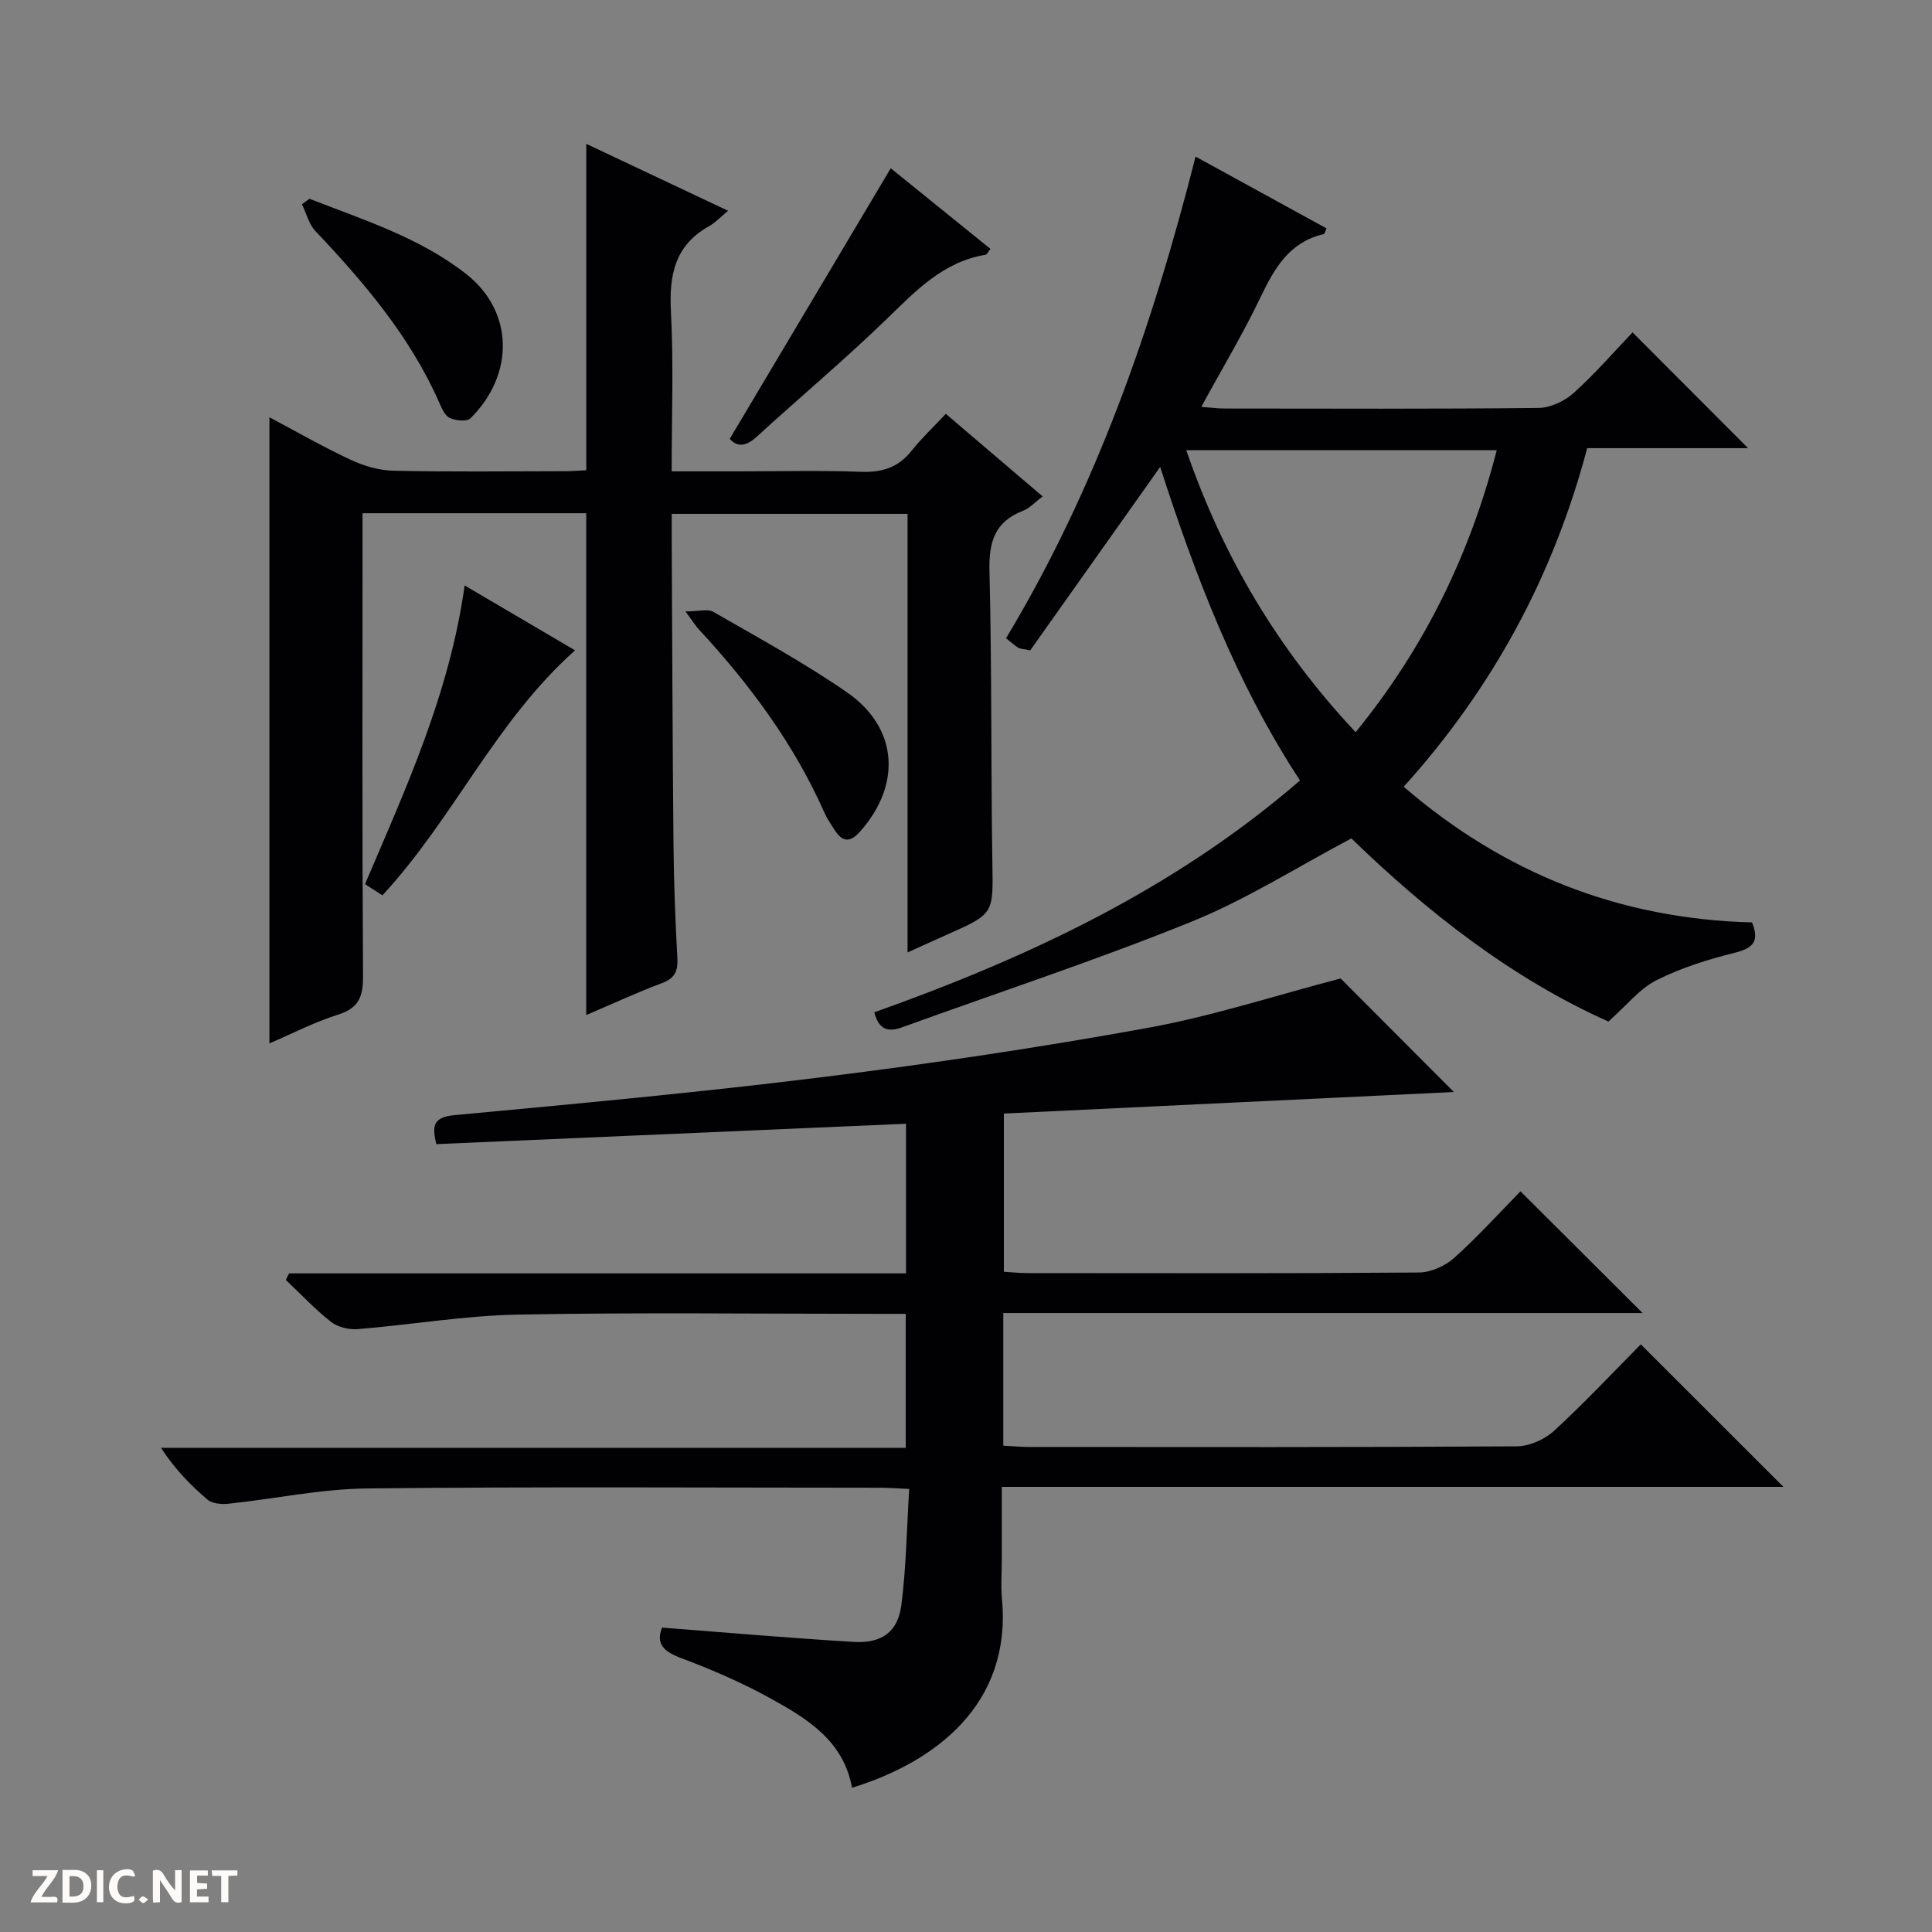 <svg enable-background="new 0 0 400 400" viewBox="0 0 400 400" xmlns="http://www.w3.org/2000/svg"><rect x="0" y="0" width="400" height="400" fill="#808080" stroke="none"/><g fill="#fcfbfa"><path d="m37.59 393.81c-.92.31-1.52.05-2-.78-.7-1.2-1.52-2.34-2.47-3.78v4.59c-.55.03-.95.05-1.41.07-.03-.37-.06-.64-.06-.91 0-1.91 0-3.81 0-5.7 1.13-.41 1.77-.03 2.29.91.62 1.11 1.38 2.14 2.31 3.19v-4.2h1.35v6.61z"/><path d="m12.94 393.88v-6.75c1.9.19 3.93-.54 5.37 1.29.8 1.01.78 2.88.03 3.97-1.37 1.97-3.4 1.51-6.4 1.49m2.45-1.22c2.04.12 2.92-.58 2.89-2.21-.03-1.51-.98-2.19-2.89-2z"/><path d="m11.81 393.87h-5.49c.68-2.18 2.47-3.48 3.51-5.45h-3.08v-1.21h5.29c-.71 2.13-2.44 3.48-3.47 5.51.86 0 1.63.04 2.39-.01.79-.05 1.14.21.85 1.16"/><path d="m39.33 393.86v-6.61h3.7v1.07h-2.22v1.52c.68.04 1.34.09 2.07.13v1.07c-.72.05-1.38.09-2.1.14v1.48h2.4v1.19h-3.85z"/><path d="m27.71 388.56c-1.15-.3-2.46-.61-3.1.64-.37.73-.41 1.93-.06 2.67.63 1.35 1.99.93 3.17.68.35.94-.01 1.32-.93 1.46-1.62.25-3.05-.27-3.76-1.48-.73-1.24-.6-3.03.31-4.17.88-1.11 2.71-1.7 4-1.16.32.13.44.74.65 1.12-.1.08-.19.16-.28.24"/><path d="m49.15 387.24v1.07c-.59.02-1.17.05-1.87.08v5.44h-1.48v-5.44h-1.85c-.05-.4-.08-.73-.13-1.15z"/><path d="m20.06 387.21h1.33v6.62h-1.33z"/><path d="m30.68 393.25c-.39.38-.8.79-1.05.76-.32-.05-.6-.45-.9-.7.26-.24.51-.64.8-.67.29-.04.62.3 1.15.61"/></g><path d="m277.56 202.58c7.54 7.56 15.6 15.64 23.45 23.51-30.47 1.46-61.62 2.95-93.17 4.46v32.76c1.69.1 3.3.27 4.91.27 27 .02 53.99.09 80.99-.12 2.48-.02 5.44-1.33 7.32-3.01 4.95-4.44 9.42-9.4 13.74-13.8 8.56 8.54 16.88 16.83 25.28 25.2-43.73 0-87.9 0-132.36 0v27.46c1.82.1 3.58.27 5.34.27 33.66.02 67.32.08 100.98-.13 2.61-.02 5.77-1.43 7.72-3.22 6.36-5.85 12.29-12.18 17.95-17.9 9.98 9.98 19.7 19.68 29.53 29.51-53.54 0-107.26 0-161.83 0v15.14c0 2.67-.22 5.35.03 8 2.07 21.83-13.71 33.82-31.04 39.16-1.75-9.81-9.43-14.42-17.16-18.66-5.81-3.19-11.96-5.84-18.17-8.17-3.6-1.35-5.35-2.92-4-6.33 13.33 1.02 26.5 2.17 39.7 2.96 5.8.34 9.14-2.08 9.85-7.65 1-7.84 1.11-15.79 1.62-24.02-2.55-.11-4.17-.25-5.79-.25-35.49-.01-70.99-.24-106.48.15-9.56.1-19.09 2.15-28.66 3.16-1.43.15-3.34 0-4.33-.84-3.53-2.98-6.76-6.32-9.65-10.73h154.19c0-9.5 0-18.25 0-27.74-1.79 0-3.54 0-5.3 0-25 0-50-.32-74.98.15-11.07.21-22.1 2.11-33.17 3.01-1.82.15-4.12-.4-5.52-1.49-3.34-2.62-6.27-5.76-9.37-8.69.22-.45.44-.91.66-1.36h127.74c0-10.64 0-20.55 0-30.98-32.53 1.41-64.81 2.81-97.25 4.22-.77-3.42-.99-5.56 3.73-6 25.48-2.38 50.97-4.73 76.36-7.89 22.56-2.8 45.07-6.15 67.43-10.22 13.47-2.48 26.59-6.77 39.71-10.19z" fill="#010104"/><path d="m121.38 97.36c0-22.79 0-44.88 0-67.58 9.59 4.53 19.09 9.01 29.36 13.86-1.64 1.35-2.67 2.48-3.94 3.19-7.07 3.94-8.29 10.09-7.89 17.65.57 10.78.15 21.61.15 33.11h13.71c8.5 0 17-.22 25.49.09 4.35.16 7.7-.87 10.45-4.33 2.06-2.59 4.5-4.88 7.11-7.67 6.83 5.83 13.23 11.29 20.05 17.1-1.54 1.15-2.66 2.43-4.07 2.97-5.87 2.27-7.09 6.49-6.94 12.48.5 20.15.29 40.31.6 60.46.16 10.49.4 10.48-9.4 14.82-2.55 1.13-5.08 2.29-8.16 3.68 0-30.55 0-60.48 0-90.8-16.26 0-32.15 0-48.83 0 0 1.56-.01 3.31 0 5.06.11 21.15.17 42.31.37 63.46.07 7.81.37 15.62.8 23.42.15 2.74-.52 4.22-3.23 5.23-5.24 1.96-10.33 4.34-15.64 6.6 0-34.9 0-69.26 0-103.9-15.15 0-30.4 0-46.31 0v5.35c0 30.15-.09 60.29.1 90.44.03 4.24-.83 6.66-5.17 8.02-4.87 1.53-9.47 3.93-14.21 5.95 0-43.23 0-86.15 0-129.63 5.44 2.88 10.99 6.08 16.77 8.78 2.75 1.29 5.94 2.23 8.95 2.29 11.66.26 23.32.11 34.98.1 1.64.02 3.28-.12 4.9-.2z" fill="#010104"/><path d="m240.2 96.68c-9.11 12.86-18.11 25.57-26.9 37.97-1.52-.32-2.08-.3-2.47-.54-.81-.51-1.53-1.17-2.54-1.97 18.66-31.01 30.33-64.6 39.24-99.72 9.14 5.01 18.13 9.95 27.12 14.87-.3.62-.4 1.13-.6 1.18-7.11 1.65-10.18 7.05-13.08 13.09-3.63 7.58-7.97 14.81-12.26 22.68 1.97.14 3.41.34 4.85.34 21.66.02 43.33.11 64.99-.12 2.46-.03 5.39-1.42 7.26-3.1 4.42-3.97 8.33-8.5 12.19-12.54 8.29 8.31 16.01 16.04 23.92 23.97-10.9 0-21.94 0-33.31 0-7.02 26.48-19.54 49.64-37.99 70.1 20.9 18 44.75 27.36 72.12 28.09 1.49 3.71.45 5.27-3.46 6.25-5.59 1.39-11.22 3.14-16.34 5.72-3.51 1.77-6.17 5.21-9.93 8.55-19.71-8.79-37.31-22.46-53.22-37.92-11.14 5.89-21.72 12.64-33.16 17.27-19.66 7.96-39.86 14.59-59.82 21.83-2.84 1.03-4.82.65-5.8-3.09 31.72-11.3 62-25.39 88.14-48-13.26-20.22-21.7-42.48-28.95-64.91zm5.4-3.48c7.61 22.1 19.05 41.32 35.07 58.39 14.31-17.55 23.67-36.84 29.22-58.39-21.52 0-42.58 0-64.29 0z" fill="#010104"/><path d="m151.09 90.85c11.35-19.07 22.28-37.43 33.33-56.01 6.22 5.03 13.39 10.83 20.64 16.69-.43.53-.68 1.16-1.03 1.22-8.76 1.45-14.4 7.43-20.41 13.26-8.71 8.44-18.03 16.25-26.98 24.44-2.4 2.21-4.23 1.97-5.55.4z" fill="#010104"/><path d="m79.18 185.37c-1.12-.72-2.21-1.42-3.61-2.32 8.47-19.85 17.49-39.42 20.63-61.84 7.91 4.65 15.46 9.09 22.86 13.44-16.46 14.64-25.1 34.73-39.88 50.72z" fill="#010104"/><path d="m64.07 41.15c11.2 4.38 22.84 8.04 32.46 15.59 9.84 7.72 10.05 20.75.89 29.86-.74.74-3.09.5-4.32-.08-1.02-.47-1.66-2.03-2.19-3.24-6.03-13.63-15.49-24.75-25.6-35.43-1.37-1.44-1.88-3.69-2.79-5.56.51-.37 1.03-.76 1.55-1.14z" fill="#010104"/><path d="m141.92 126.59c2.71 0 4.6-.58 5.77.09 9.32 5.37 18.81 10.53 27.64 16.64 10.62 7.34 11.36 19.09 2.8 28.78-2.21 2.5-3.76 2.21-5.39-.35-.71-1.12-1.49-2.22-2.02-3.42-6.32-14.29-15.48-26.63-26.03-38.02-.66-.71-1.17-1.56-2.77-3.72z" fill="#010104"/></svg>
